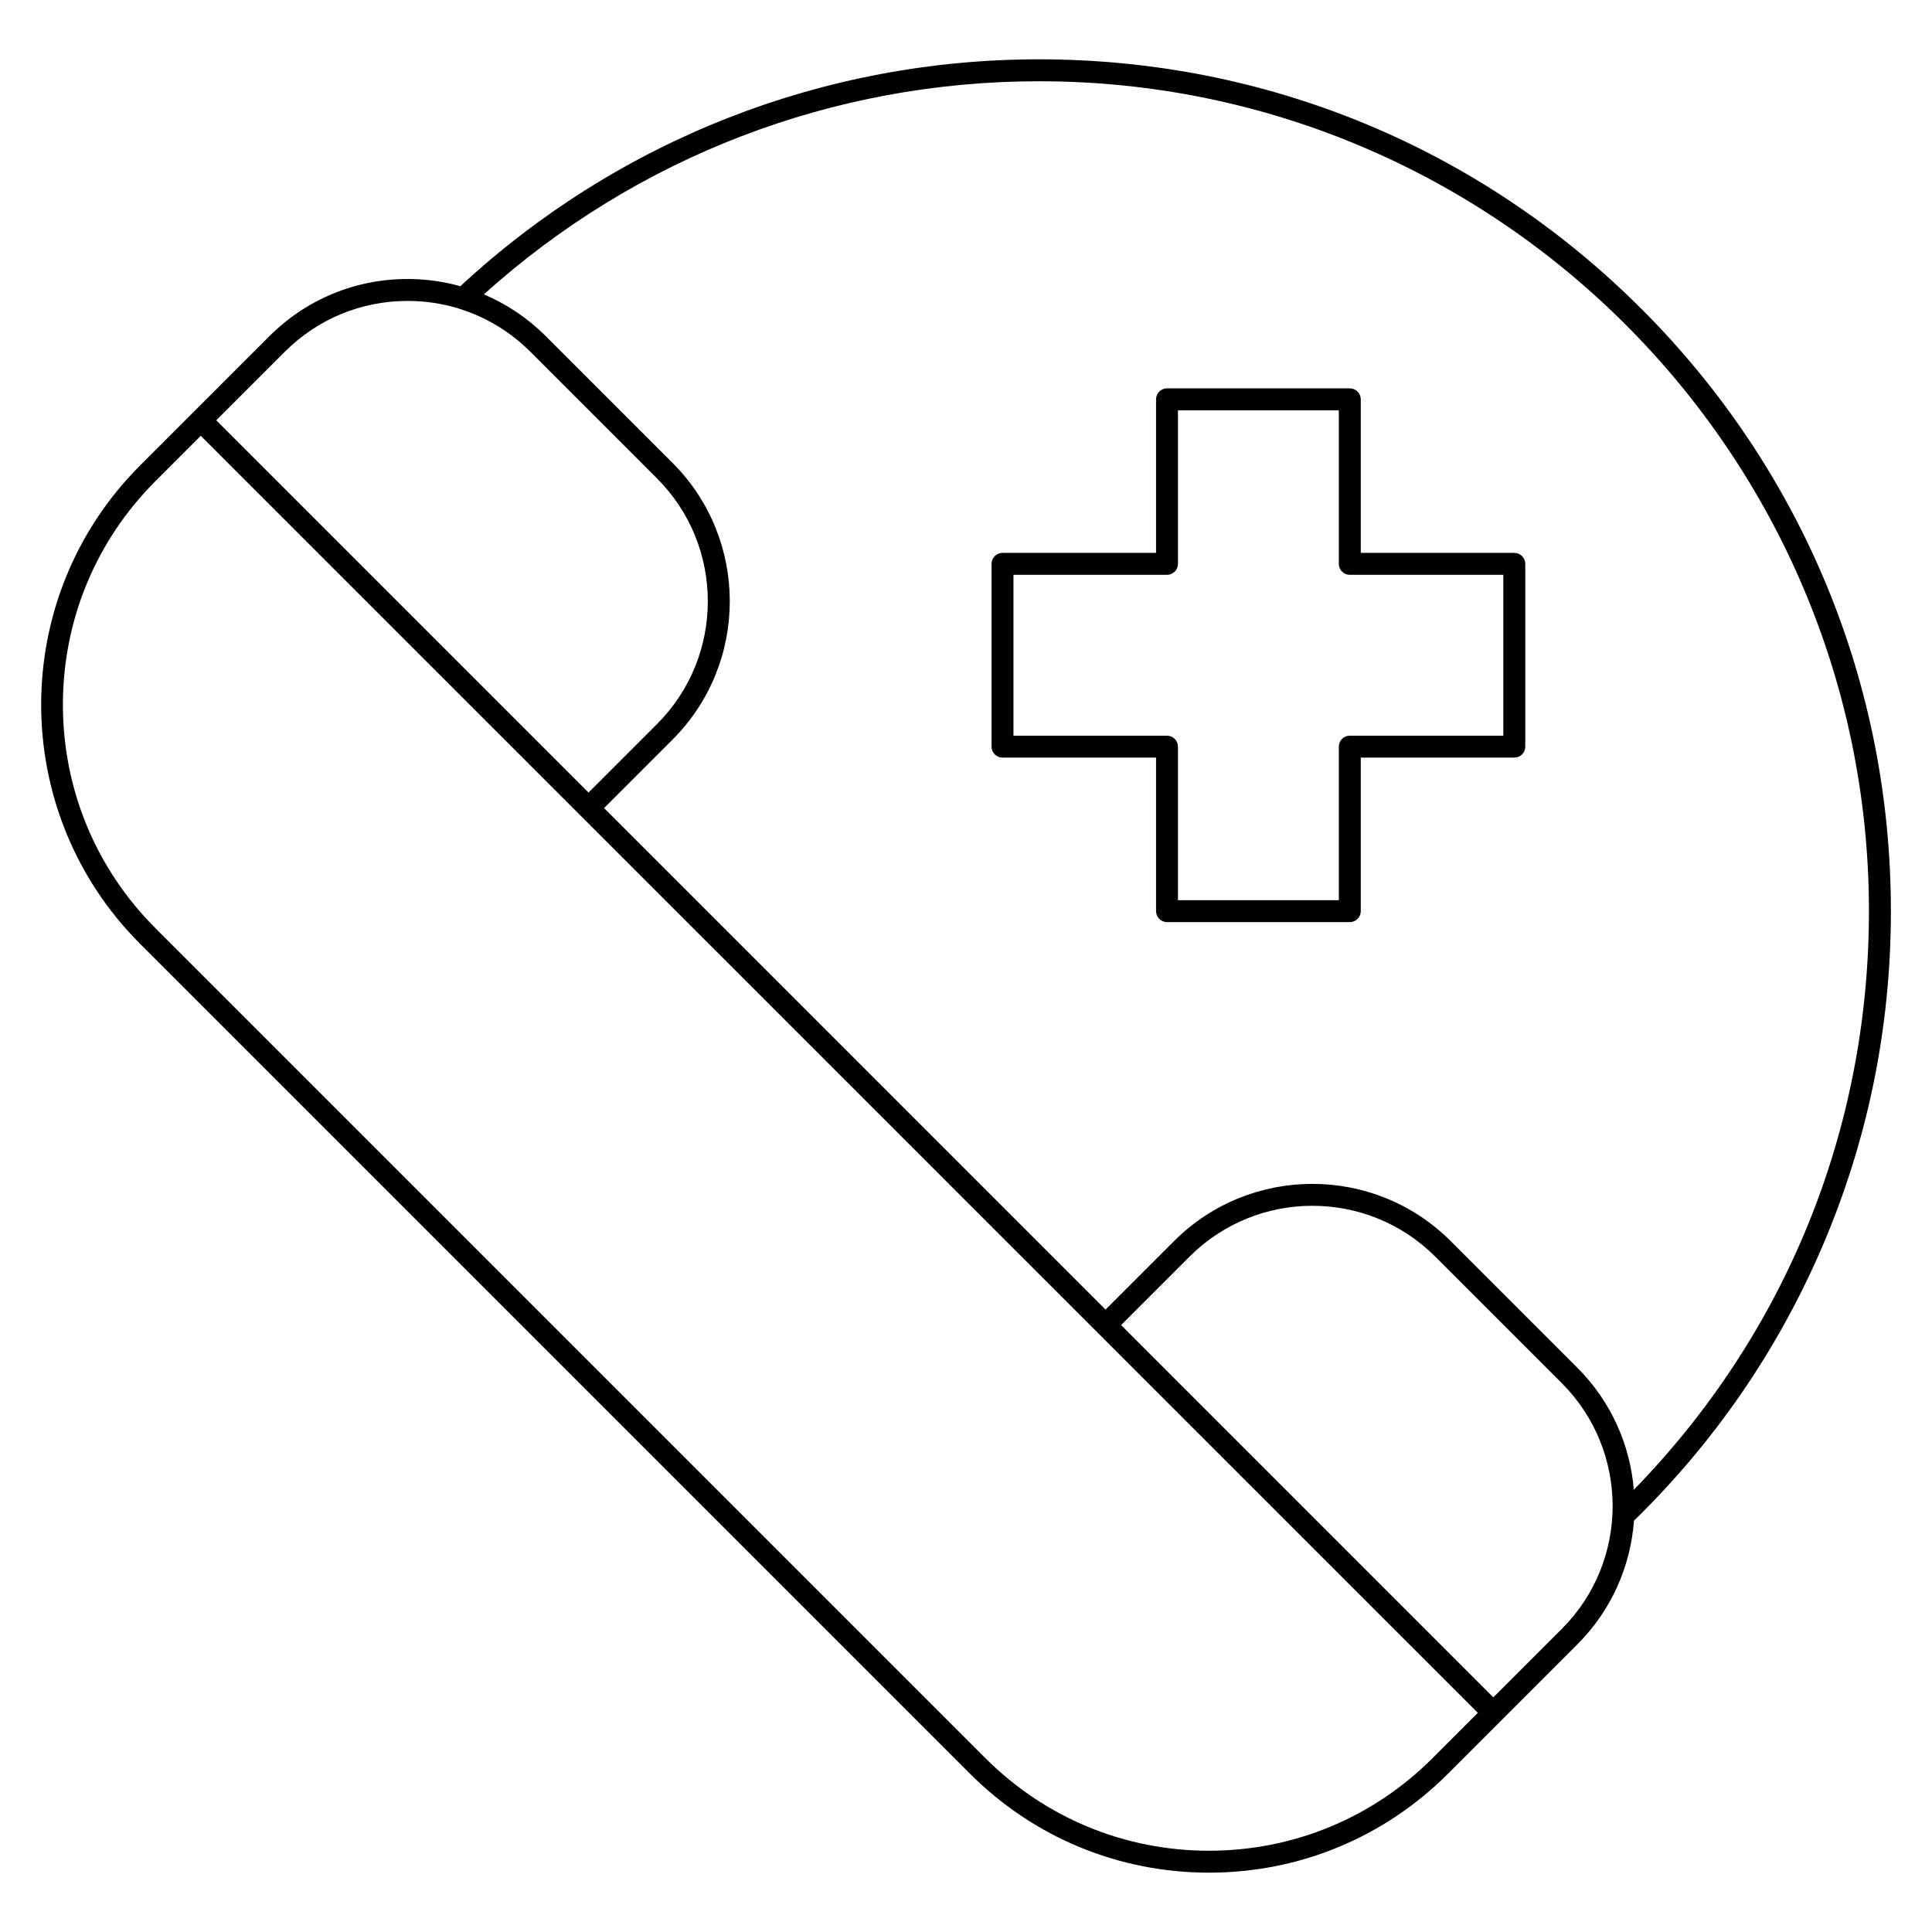 <?xml version="1.0" encoding="UTF-8"?>
<!-- Uploaded to: SVG Repo, www.svgrepo.com, Generator: SVG Repo Mixer Tools -->
<svg fill="#000000" width="800px" height="800px" version="1.1" viewBox="144 144 512 512" xmlns="http://www.w3.org/2000/svg">
 <g>
  <path d="m578.98 225.84c-42.637-42.637-99.328-66.121-159.62-66.121-57.121 0-111.51 21.348-153.36 60.129-4.496-1.25-9.188-1.914-13.98-1.914-13.848 0-26.863 5.391-36.652 15.18l-34.254 34.254c-34.941 34.941-34.941 91.801 0 126.74l219.91 219.91c16.926 16.934 39.43 26.254 63.371 26.254 23.938 0 46.445-9.32 63.371-26.25l34.254-34.254c9.117-9.117 14.109-20.816 15-32.77 21.176-20.664 37.855-44.84 49.574-71.883 12.285-28.348 18.512-58.512 18.512-89.656 0-60.297-23.484-116.99-66.121-159.62zm-359.51 11.387c8.691-8.691 20.25-13.48 32.543-13.48 4.652 0 9.203 0.688 13.527 2.012 0.184 0.082 0.375 0.145 0.57 0.188 6.879 2.207 13.184 6.023 18.441 11.277l33.57 33.57c17.945 17.945 17.945 47.141 0 65.086l-18.156 18.156-98.652-98.652zm304.18 372.69c-15.828 15.828-36.875 24.547-59.258 24.547-22.387 0-43.43-8.719-59.262-24.547l-219.91-219.91c-15.828-15.828-24.547-36.875-24.547-59.262 0-22.387 8.719-43.43 24.547-59.262l11.988-11.988 338.43 338.43zm34.254-34.254-18.156 18.156-98.648-98.656 18.156-18.156c17.945-17.945 47.141-17.945 65.086 0l33.57 33.57c17.938 17.945 17.938 47.141-0.008 65.086zm19.078-36.855c-0.977-11.801-5.957-23.332-14.969-32.34l-33.57-33.57c-20.211-20.211-53.094-20.211-73.305 0l-18.156 18.156-132.9-132.91 18.156-18.156c20.211-20.211 20.211-53.094 0-73.305l-33.57-33.57c-4.797-4.797-10.375-8.531-16.441-11.102 40.461-36.453 92.52-56.477 147.13-56.477 121.27 0 219.93 98.66 219.93 219.93-0.004 57.879-22.082 112.06-62.309 153.34z"/>
  <path d="m545.31 290.52h-40.691v-40.691c0-1.605-1.301-2.906-2.906-2.906h-48.441c-1.605 0-2.906 1.301-2.906 2.906v40.691h-40.691c-1.605 0-2.906 1.301-2.906 2.906v48.441c0 1.605 1.301 2.906 2.906 2.906h40.691v40.691c0 1.605 1.301 2.906 2.906 2.906h48.441c1.605 0 2.906-1.301 2.906-2.906v-40.691h40.691c1.605 0 2.906-1.301 2.906-2.906v-48.441c0-1.605-1.301-2.906-2.906-2.906zm-2.91 48.445h-40.691c-1.605 0-2.906 1.301-2.906 2.906v40.691h-42.629v-40.691c0-1.605-1.301-2.906-2.906-2.906h-40.691v-42.629h40.691c1.605 0 2.906-1.301 2.906-2.906v-40.691h42.629v40.691c0 1.605 1.301 2.906 2.906 2.906h40.691z"/>
 </g>
</svg>
